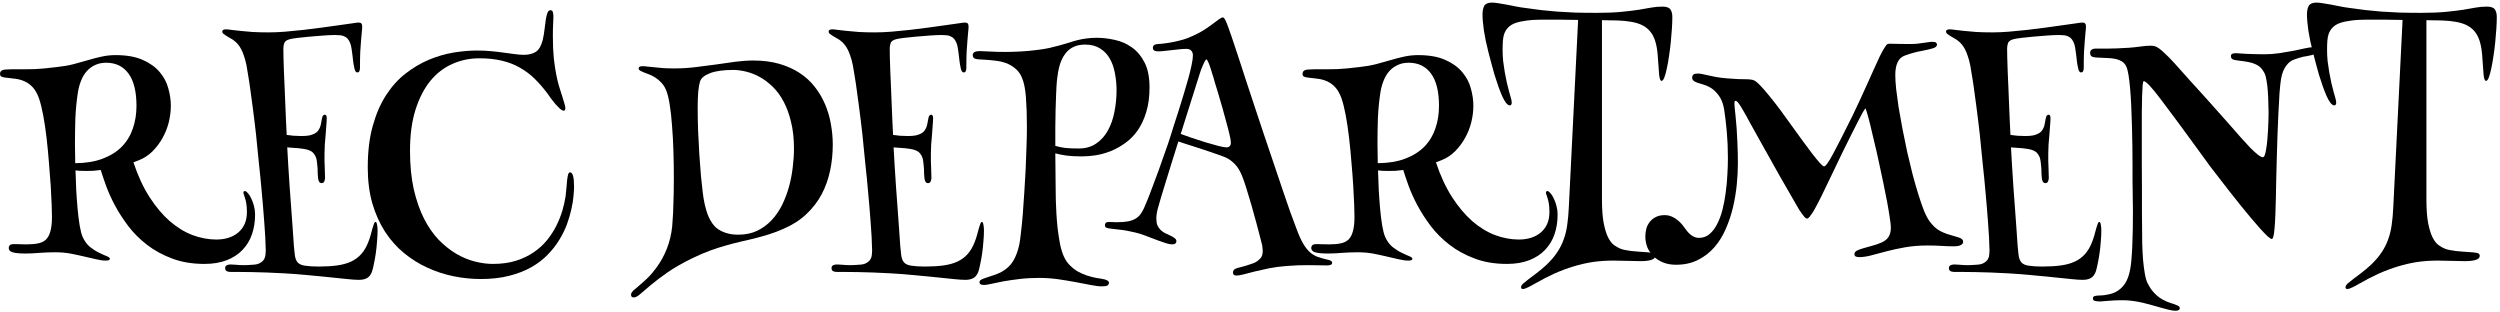 <svg width="722" height="90" viewBox="0 0 722 90" fill="none" xmlns="http://www.w3.org/2000/svg">
<path d="M668.975 0.75C669.535 0.75 670.189 0.817 670.936 0.95C671.683 1.057 672.47 1.19 673.297 1.35C674.15 1.51 675.031 1.684 675.938 1.87C676.845 2.057 677.765 2.204 678.699 2.311C680.219 2.524 681.713 2.724 683.18 2.911C684.648 3.071 686.181 3.218 687.782 3.351C689.409 3.458 691.143 3.551 692.984 3.631C694.825 3.684 696.865 3.711 699.106 3.711C701.934 3.711 704.322 3.618 706.269 3.431C708.216 3.244 709.897 3.044 711.311 2.831C712.725 2.591 713.952 2.377 714.992 2.191C716.059 2.004 717.126 1.91 718.194 1.91C719.367 1.91 720.141 2.177 720.514 2.711C720.888 3.244 721.075 3.991 721.075 4.952C721.075 5.832 721.035 6.912 720.955 8.193C720.875 9.447 720.768 10.754 720.634 12.114C720.501 13.475 720.328 14.835 720.114 16.196C719.928 17.53 719.714 18.73 719.474 19.797C719.261 20.864 719.021 21.731 718.754 22.398C718.487 23.065 718.22 23.385 717.953 23.358C717.633 23.358 717.407 22.812 717.273 21.718C717.166 20.598 717.046 18.97 716.913 16.836C716.833 15.262 716.646 13.875 716.353 12.675C716.059 11.447 715.619 10.407 715.032 9.553C714.445 8.7 713.685 8.006 712.751 7.473C711.818 6.939 710.657 6.552 709.27 6.312C708.123 6.099 706.803 5.965 705.309 5.912C703.841 5.859 702.321 5.832 700.747 5.832V57.451C700.747 60.279 700.907 62.573 701.227 64.334C701.574 66.095 702.001 67.495 702.508 68.536C703.041 69.576 703.615 70.323 704.228 70.776C704.869 71.23 705.482 71.577 706.069 71.817C706.469 71.977 706.949 72.11 707.51 72.217C708.07 72.324 708.657 72.417 709.27 72.497C709.884 72.577 710.484 72.63 711.071 72.657C711.684 72.71 712.231 72.751 712.711 72.777C713.779 72.831 714.619 72.911 715.232 73.017C715.846 73.124 716.153 73.404 716.153 73.858C716.153 74.044 716.099 74.231 715.993 74.418C715.886 74.605 715.686 74.765 715.392 74.898C715.099 75.058 714.672 75.178 714.112 75.258C713.578 75.365 712.872 75.418 711.991 75.418C710.631 75.418 709.297 75.392 707.99 75.338C706.683 75.285 705.362 75.258 704.028 75.258C702.001 75.258 700.04 75.392 698.146 75.658C696.252 75.952 694.385 76.379 692.544 76.939C690.703 77.499 688.849 78.193 686.982 79.02C685.114 79.873 683.207 80.86 681.26 81.981C680.646 82.354 680.019 82.688 679.379 82.981C678.765 83.301 678.272 83.461 677.898 83.461C677.552 83.461 677.378 83.288 677.378 82.941C677.378 82.648 677.578 82.301 677.978 81.901C678.405 81.527 678.952 81.087 679.619 80.58C680.286 80.1 681.046 79.526 681.9 78.859C682.78 78.193 683.687 77.432 684.621 76.579C685.955 75.325 687.022 74.084 687.822 72.857C688.649 71.63 689.289 70.35 689.743 69.016C690.223 67.682 690.556 66.268 690.743 64.774C690.957 63.254 691.103 61.586 691.183 59.772L693.864 5.752C692.611 5.725 691.557 5.712 690.703 5.712C689.876 5.685 689.103 5.672 688.382 5.672C687.662 5.672 686.928 5.672 686.181 5.672C685.461 5.672 684.608 5.672 683.62 5.672C681.78 5.672 680.219 5.765 678.939 5.952C677.658 6.112 676.578 6.352 675.697 6.672C674.844 6.992 674.177 7.406 673.697 7.913C673.217 8.393 672.843 8.966 672.576 9.633C672.336 10.274 672.189 10.994 672.136 11.794C672.083 12.595 672.056 13.475 672.056 14.435C672.056 15.476 672.109 16.556 672.216 17.676C672.35 18.77 672.51 19.851 672.696 20.918C672.883 21.985 673.083 22.998 673.297 23.959C673.51 24.892 673.723 25.733 673.937 26.48C674.124 27.173 674.297 27.787 674.457 28.32C674.617 28.854 674.697 29.308 674.697 29.681C674.697 29.814 674.657 29.974 674.577 30.161C674.524 30.348 674.377 30.441 674.137 30.441C673.79 30.441 673.417 30.188 673.016 29.681C672.643 29.174 672.27 28.507 671.896 27.68C671.523 26.826 671.149 25.866 670.776 24.799C670.402 23.732 670.042 22.638 669.695 21.518C669.375 20.371 669.068 19.25 668.775 18.157C668.481 17.036 668.215 16.022 667.975 15.115C667.388 12.848 666.947 10.754 666.654 8.833C666.387 6.912 666.254 5.365 666.254 4.191C666.254 3.124 666.427 2.284 666.774 1.67C667.148 1.057 667.881 0.75 668.975 0.75Z" fill="black"/>
<path d="M622.634 13.474C623.194 13.688 623.941 14.235 624.875 15.115C625.835 15.969 626.916 17.062 628.116 18.396C629.343 19.73 630.69 21.237 632.158 22.918C633.652 24.599 635.226 26.333 636.88 28.12C638.107 29.454 639.32 30.814 640.521 32.202C641.748 33.562 642.922 34.883 644.042 36.163C645.163 37.444 646.216 38.644 647.203 39.764C648.217 40.885 649.124 41.872 649.924 42.725C650.751 43.553 651.472 44.206 652.085 44.686C652.699 45.166 653.179 45.407 653.526 45.407C653.739 45.407 653.926 45.18 654.086 44.726C654.246 44.273 654.379 43.672 654.486 42.926C654.62 42.179 654.726 41.338 654.806 40.405C654.886 39.471 654.953 38.524 655.006 37.564C655.06 36.603 655.1 35.669 655.126 34.763C655.153 33.855 655.166 33.069 655.166 32.402C655.166 31.495 655.14 30.481 655.086 29.36C655.06 28.24 655.006 27.16 654.926 26.119C654.846 25.052 654.726 24.092 654.566 23.238C654.433 22.358 654.259 21.691 654.046 21.237C653.726 20.597 653.366 20.064 652.966 19.637C652.565 19.21 652.072 18.863 651.485 18.596C650.898 18.303 650.191 18.076 649.364 17.916C648.537 17.756 647.524 17.609 646.323 17.476C645.549 17.396 645.016 17.262 644.722 17.076C644.429 16.889 644.282 16.609 644.282 16.235C644.282 15.862 644.429 15.622 644.722 15.515C645.016 15.409 645.336 15.355 645.683 15.355C645.95 15.355 646.35 15.382 646.883 15.435C647.444 15.462 648.097 15.502 648.844 15.555C649.591 15.582 650.391 15.609 651.245 15.635C652.125 15.662 653.019 15.675 653.926 15.675C655.393 15.675 656.847 15.569 658.288 15.355C659.728 15.142 661.075 14.915 662.329 14.675C663.583 14.408 664.703 14.168 665.69 13.955C666.677 13.741 667.438 13.634 667.971 13.634C668.772 13.634 669.172 13.955 669.172 14.595C669.172 15.022 668.998 15.329 668.652 15.515C668.331 15.702 667.985 15.835 667.611 15.915C667.131 16.022 666.691 16.115 666.291 16.195C665.89 16.249 665.504 16.316 665.13 16.395C664.757 16.476 664.37 16.582 663.97 16.716C663.57 16.822 663.129 16.969 662.649 17.156C662.249 17.289 661.849 17.489 661.449 17.756C661.075 18.023 660.715 18.383 660.368 18.837C660.022 19.263 659.701 19.81 659.408 20.477C659.141 21.117 658.928 21.891 658.768 22.798C658.608 23.758 658.461 25.105 658.328 26.84C658.221 28.547 658.114 30.468 658.008 32.602C657.901 34.709 657.807 36.937 657.727 39.284C657.674 41.605 657.607 43.859 657.527 46.047C657.474 48.208 657.421 50.222 657.367 52.089C657.341 53.93 657.314 55.424 657.287 56.571C657.207 60.812 657.074 63.947 656.887 65.974C656.727 68.002 656.46 69.015 656.087 69.015C655.873 69.015 655.46 68.749 654.846 68.215C654.259 67.655 653.553 66.921 652.726 66.014C651.899 65.081 650.978 64.014 649.964 62.813C648.951 61.586 647.91 60.319 646.843 59.012C645.776 57.678 644.709 56.331 643.642 54.97C642.575 53.583 641.575 52.289 640.641 51.089C639.707 49.861 638.854 48.755 638.08 47.767C637.333 46.754 636.746 45.94 636.319 45.327C631.091 38.124 627.076 32.682 624.275 29C621.5 25.292 619.78 23.438 619.113 23.438C618.979 23.438 618.873 23.838 618.793 24.639C618.739 25.439 618.686 26.519 618.633 27.88C618.606 29.24 618.579 30.828 618.553 32.642C618.553 34.456 618.553 36.39 618.553 38.444C618.553 41.085 618.553 43.819 618.553 46.647C618.579 49.448 618.593 52.102 618.593 54.61C618.593 57.118 618.593 59.345 618.593 61.292C618.619 63.213 618.633 64.614 618.633 65.494C618.633 67.068 618.646 68.682 618.673 70.336C618.726 71.99 618.806 73.55 618.913 75.018C619.046 76.512 619.22 77.859 619.433 79.059C619.646 80.286 619.926 81.233 620.273 81.9C620.753 82.834 621.274 83.621 621.834 84.261C622.394 84.901 622.981 85.448 623.594 85.902C624.235 86.355 624.902 86.729 625.595 87.022C626.289 87.316 626.996 87.569 627.716 87.782C628.33 87.996 628.783 88.183 629.077 88.343C629.37 88.503 629.517 88.73 629.517 89.023C629.517 89.503 629.103 89.743 628.276 89.743C627.796 89.743 627.209 89.663 626.516 89.503C625.822 89.343 625.062 89.143 624.235 88.903C623.434 88.69 622.581 88.45 621.674 88.183C620.767 87.916 619.86 87.676 618.953 87.462C617.939 87.222 616.925 87.036 615.912 86.902C614.898 86.769 613.911 86.702 612.951 86.702C612.31 86.702 611.643 86.716 610.95 86.742C610.283 86.796 609.656 86.835 609.069 86.862C608.482 86.916 607.975 86.956 607.548 86.982C607.122 87.036 606.828 87.062 606.668 87.062C606.161 87.062 605.654 87.022 605.148 86.942C604.667 86.862 604.427 86.595 604.427 86.142C604.427 85.822 604.601 85.608 604.947 85.502C605.294 85.395 605.761 85.342 606.348 85.342C607.122 85.342 607.989 85.235 608.949 85.022C609.936 84.835 610.843 84.475 611.67 83.941C612.79 83.194 613.644 82.194 614.231 80.94C614.818 79.713 615.218 78.139 615.431 76.218C615.538 75.311 615.618 74.364 615.672 73.377C615.752 72.417 615.805 71.35 615.832 70.176C615.885 68.975 615.925 67.615 615.952 66.094C615.978 64.574 615.992 62.813 615.992 60.812C615.992 59.959 615.978 59.052 615.952 58.091C615.925 57.104 615.912 56.077 615.912 55.01C615.912 54.29 615.898 53.289 615.872 52.009C615.872 50.702 615.872 49.221 615.872 47.567C615.872 45.913 615.858 44.139 615.832 42.245C615.805 40.325 615.765 38.404 615.712 36.483C615.658 34.562 615.592 32.682 615.511 30.841C615.431 28.974 615.325 27.266 615.191 25.719C615.058 24.145 614.898 22.785 614.711 21.637C614.524 20.49 614.298 19.65 614.031 19.117C613.737 18.53 613.337 18.076 612.83 17.756C612.324 17.436 611.723 17.196 611.03 17.036C610.336 16.876 609.549 16.782 608.669 16.756C607.815 16.702 606.895 16.662 605.908 16.636C605.268 16.636 604.721 16.556 604.267 16.395C603.84 16.209 603.627 15.835 603.627 15.275C603.627 14.848 603.774 14.541 604.067 14.355C604.361 14.141 604.734 14.035 605.188 14.035H608.629C610.256 14.035 612.31 13.955 614.791 13.795C615.938 13.714 617.072 13.595 618.192 13.434C619.34 13.274 620.327 13.194 621.154 13.194C621.447 13.194 621.727 13.221 621.994 13.274C622.261 13.301 622.474 13.368 622.634 13.474Z" fill="black"/>
<path d="M601.383 6.512C601.783 6.512 602.05 6.605 602.183 6.792C602.343 6.979 602.423 7.259 602.423 7.632C602.423 8.112 602.383 8.659 602.303 9.273C602.25 9.886 602.183 10.66 602.103 11.594C602.023 12.501 601.943 13.608 601.863 14.915C601.81 16.195 601.783 17.756 601.783 19.597C601.783 19.944 601.73 20.25 601.623 20.517C601.516 20.784 601.316 20.917 601.023 20.917C600.596 20.917 600.302 20.477 600.142 19.597C600.009 19.037 599.889 18.329 599.782 17.476C599.702 16.596 599.569 15.528 599.382 14.275C599.249 13.261 599.022 12.474 598.702 11.914C598.408 11.354 598.035 10.94 597.581 10.673C597.154 10.406 596.688 10.246 596.181 10.193C595.674 10.14 595.167 10.113 594.66 10.113C593.62 10.113 592.419 10.166 591.059 10.273C589.725 10.353 588.418 10.46 587.137 10.593C585.857 10.7 584.696 10.82 583.656 10.953C582.642 11.087 581.935 11.207 581.535 11.313C580.682 11.527 580.148 11.887 579.935 12.394C579.748 12.874 579.654 13.448 579.654 14.115C579.654 14.701 579.668 15.555 579.695 16.676C579.721 17.769 579.761 19.037 579.815 20.477C579.868 21.891 579.935 23.425 580.015 25.079C580.095 26.706 580.161 28.347 580.215 30.001C580.295 31.655 580.361 33.255 580.415 34.802C580.495 36.35 580.562 37.737 580.615 38.964C581.202 39.044 581.869 39.124 582.616 39.204C583.389 39.257 584.15 39.284 584.896 39.284C585.777 39.284 586.51 39.231 587.097 39.124C587.711 38.991 588.218 38.817 588.618 38.604C589.045 38.39 589.378 38.137 589.618 37.844C589.858 37.523 590.058 37.177 590.219 36.803C590.379 36.403 590.485 36.016 590.539 35.643C590.619 35.269 590.699 34.842 590.779 34.362C590.859 33.855 590.979 33.522 591.139 33.362C591.299 33.202 591.459 33.122 591.619 33.122C591.992 33.122 592.179 33.455 592.179 34.122C592.179 34.709 592.139 35.429 592.059 36.283C592.006 37.137 591.939 38.03 591.859 38.964C591.779 39.898 591.699 40.845 591.619 41.805C591.566 42.765 591.539 43.646 591.539 44.446C591.539 45.166 591.539 45.887 591.539 46.607C591.566 47.327 591.592 47.994 591.619 48.608C591.646 49.221 591.659 49.768 591.659 50.248C591.686 50.728 591.699 51.089 591.699 51.329C591.699 51.702 591.619 52.062 591.459 52.409C591.326 52.729 591.072 52.889 590.699 52.889C590.085 52.889 589.738 52.342 589.658 51.249C589.632 50.982 589.605 50.608 589.578 50.128C589.578 49.648 589.565 49.141 589.538 48.608C589.512 48.074 589.458 47.541 589.378 47.007C589.325 46.474 589.245 46.02 589.138 45.647C589.005 45.193 588.765 44.753 588.418 44.326C588.071 43.873 587.524 43.526 586.777 43.286C586.457 43.179 586.057 43.086 585.577 43.005C585.123 42.925 584.616 42.859 584.056 42.805C583.523 42.752 582.962 42.712 582.376 42.685C581.815 42.632 581.282 42.592 580.775 42.565C580.855 43.899 580.948 45.553 581.055 47.527C581.188 49.475 581.322 51.542 581.455 53.73C581.615 55.89 581.775 58.078 581.935 60.292C582.095 62.506 582.242 64.534 582.376 66.374C582.509 68.215 582.616 69.776 582.696 71.056C582.802 72.31 582.882 73.084 582.936 73.377C583.042 74.471 583.323 75.271 583.776 75.778C584.23 76.285 584.95 76.605 585.937 76.738C587.004 76.898 588.298 76.978 589.818 76.978C591.846 76.978 593.633 76.872 595.18 76.658C596.728 76.445 598.075 76.071 599.222 75.538C600.369 75.004 601.343 74.284 602.143 73.377C602.943 72.497 603.61 71.376 604.144 70.016C604.437 69.296 604.677 68.588 604.864 67.895C605.077 67.175 605.251 66.534 605.384 65.974C605.544 65.414 605.691 64.96 605.824 64.614C605.958 64.267 606.105 64.094 606.265 64.094C606.478 64.094 606.625 64.347 606.705 64.854C606.811 65.334 606.865 65.907 606.865 66.574C606.865 67.535 606.811 68.602 606.705 69.776C606.625 70.923 606.505 72.056 606.345 73.177C606.185 74.297 605.998 75.338 605.784 76.298C605.598 77.258 605.411 78.005 605.224 78.539C604.877 79.393 604.41 79.98 603.824 80.3C603.237 80.646 602.45 80.82 601.463 80.82C600.609 80.82 599.449 80.74 597.981 80.58C596.514 80.446 594.82 80.273 592.899 80.059C591.005 79.873 588.951 79.673 586.737 79.459C584.55 79.246 582.295 79.073 579.975 78.939C578.187 78.832 576.48 78.752 574.853 78.699C573.252 78.646 571.785 78.606 570.451 78.579C569.117 78.552 567.957 78.539 566.97 78.539C565.983 78.539 565.209 78.539 564.649 78.539C563.902 78.539 563.408 78.432 563.168 78.219C562.955 78.032 562.848 77.779 562.848 77.459C562.848 77.058 562.995 76.778 563.288 76.618C563.582 76.458 563.955 76.378 564.409 76.378C564.702 76.378 565.196 76.405 565.889 76.458C566.61 76.538 567.477 76.578 568.49 76.578C568.837 76.578 569.184 76.565 569.531 76.538C569.904 76.538 570.304 76.511 570.731 76.458C571.692 76.431 572.425 76.258 572.932 75.938C573.465 75.644 573.852 75.284 574.092 74.858C574.332 74.457 574.466 74.031 574.493 73.577C574.546 73.124 574.573 72.723 574.573 72.377C574.519 69.789 574.372 67.028 574.132 64.094C573.919 61.132 573.679 58.251 573.412 55.45C573.172 52.649 572.919 50.075 572.652 47.727C572.412 45.38 572.225 43.512 572.092 42.125C572.012 41.218 571.905 40.138 571.771 38.884C571.638 37.603 571.478 36.243 571.291 34.802C571.131 33.362 570.945 31.895 570.731 30.401C570.544 28.88 570.344 27.413 570.131 25.999C569.944 24.558 569.744 23.225 569.531 21.998C569.344 20.77 569.171 19.73 569.01 18.876C568.797 17.836 568.557 16.942 568.29 16.195C568.05 15.448 567.783 14.795 567.49 14.235C567.196 13.674 566.876 13.194 566.53 12.794C566.209 12.394 565.849 12.047 565.449 11.754C565.156 11.514 564.809 11.287 564.409 11.073C564.009 10.833 563.622 10.607 563.248 10.393C562.901 10.18 562.608 9.98 562.368 9.793C562.128 9.58 562.008 9.353 562.008 9.113C562.008 8.686 562.368 8.472 563.088 8.472C563.462 8.472 563.982 8.526 564.649 8.633C565.316 8.713 566.143 8.806 567.13 8.913C568.143 9.019 569.331 9.126 570.691 9.233C572.078 9.313 573.666 9.353 575.453 9.353C576.84 9.353 578.401 9.286 580.135 9.153C581.869 8.993 583.643 8.819 585.457 8.633C587.297 8.419 589.111 8.192 590.899 7.952C592.686 7.686 594.313 7.459 595.781 7.272C597.248 7.059 598.475 6.885 599.462 6.752C600.476 6.592 601.116 6.512 601.383 6.512Z" fill="black"/>
<path d="M497.94 31.642C497.647 29.881 497.1 28.494 496.3 27.48C495.5 26.44 494.686 25.693 493.859 25.239C493.192 24.866 492.525 24.586 491.858 24.399C491.218 24.212 490.658 24.039 490.178 23.879C489.671 23.692 489.297 23.492 489.057 23.279C488.817 23.065 488.697 22.772 488.697 22.398C488.697 21.625 489.217 21.238 490.258 21.238C490.738 21.238 491.205 21.291 491.658 21.398C492.112 21.505 492.658 21.625 493.299 21.758C493.939 21.891 494.699 22.051 495.58 22.238C496.46 22.398 497.554 22.532 498.861 22.638C500.061 22.745 501.075 22.812 501.902 22.838C502.729 22.838 503.423 22.852 503.983 22.878C504.57 22.878 505.063 22.905 505.463 22.958C505.863 22.985 506.224 23.065 506.544 23.198C507.024 23.412 507.651 23.932 508.424 24.759C509.225 25.586 510.105 26.6 511.065 27.8C512.053 29.001 513.093 30.334 514.187 31.802C515.28 33.269 516.361 34.763 517.428 36.283C518.522 37.777 519.575 39.231 520.589 40.645C521.629 42.059 522.563 43.313 523.39 44.406C524.244 45.5 524.964 46.38 525.551 47.047C526.164 47.714 526.578 48.048 526.791 48.048C527.245 48.048 528.125 46.821 529.432 44.366C530.766 41.886 532.647 38.191 535.075 33.282C535.741 31.922 536.422 30.481 537.115 28.961C537.836 27.413 538.529 25.893 539.196 24.399C539.89 22.878 540.543 21.424 541.157 20.037C541.77 18.65 542.331 17.423 542.837 16.356C543.371 15.289 543.838 14.435 544.238 13.795C544.638 13.128 544.945 12.768 545.158 12.714C545.292 12.661 545.425 12.634 545.559 12.634C545.719 12.634 545.892 12.634 546.079 12.634C546.559 12.634 547.226 12.648 548.079 12.674C548.933 12.701 550.04 12.714 551.401 12.714C552.228 12.714 552.975 12.688 553.642 12.634C554.308 12.554 554.895 12.474 555.402 12.394C555.936 12.314 556.416 12.248 556.843 12.194C557.27 12.114 557.67 12.074 558.043 12.074C558.603 12.074 558.964 12.154 559.124 12.314C559.31 12.474 559.404 12.661 559.404 12.874C559.404 13.355 559.004 13.715 558.203 13.955C557.43 14.195 556.336 14.448 554.922 14.715C553.535 14.955 551.974 15.382 550.24 15.996C549.173 16.369 548.426 17.049 547.999 18.037C547.573 18.997 547.359 20.197 547.359 21.638C547.359 22.678 547.439 24.012 547.599 25.639C547.786 27.24 548.026 29.027 548.32 31.001C548.64 32.949 549.013 35.03 549.44 37.244C549.867 39.431 550.32 41.645 550.8 43.886C551.307 46.1 551.828 48.261 552.361 50.369C552.921 52.476 553.482 54.424 554.042 56.211C554.602 57.998 555.149 59.572 555.682 60.933C556.243 62.267 556.776 63.267 557.283 63.934C557.763 64.574 558.243 65.121 558.723 65.575C559.23 66.028 559.777 66.415 560.364 66.735C560.978 67.055 561.631 67.335 562.325 67.575C563.045 67.815 563.845 68.055 564.726 68.296C565.579 68.509 566.166 68.736 566.486 68.976C566.807 69.216 566.967 69.509 566.967 69.856C566.967 70.23 566.74 70.536 566.286 70.776C565.86 71.016 565.179 71.137 564.246 71.137C563.125 71.137 561.951 71.097 560.724 71.016C559.524 70.936 558.19 70.897 556.723 70.897C554.348 70.897 552.174 71.07 550.2 71.417C548.253 71.763 546.466 72.15 544.838 72.577C543.238 73.004 541.784 73.391 540.477 73.737C539.169 74.084 537.969 74.258 536.875 74.258C536.582 74.258 536.288 74.204 535.995 74.098C535.701 73.991 535.555 73.751 535.555 73.377C535.555 72.977 535.795 72.644 536.275 72.377C536.755 72.137 537.369 71.91 538.116 71.697C538.889 71.457 539.743 71.217 540.677 70.977C541.61 70.736 542.531 70.416 543.438 70.016C544.371 69.589 545.038 69.042 545.438 68.376C545.865 67.682 546.079 66.802 546.079 65.734C546.079 65.121 545.972 64.161 545.759 62.853C545.572 61.546 545.318 60.026 544.998 58.292C544.678 56.558 544.305 54.69 543.878 52.69C543.478 50.689 543.051 48.688 542.597 46.687C542.171 44.687 541.73 42.766 541.277 40.925C540.85 39.058 540.463 37.417 540.116 36.003C539.77 34.589 539.463 33.456 539.196 32.602C538.956 31.748 538.809 31.322 538.756 31.322C538.676 31.322 538.422 31.682 537.996 32.402C537.595 33.122 537.089 34.083 536.475 35.283C535.862 36.483 535.168 37.857 534.394 39.405C533.621 40.952 532.834 42.539 532.033 44.166C531.26 45.794 530.486 47.408 529.712 49.008C528.939 50.609 528.232 52.076 527.592 53.41C526.951 54.717 526.418 55.824 525.991 56.731C525.564 57.611 525.284 58.158 525.151 58.372C524.884 58.879 524.604 59.412 524.31 59.972C524.017 60.532 523.71 61.053 523.39 61.533C523.097 61.986 522.817 62.373 522.55 62.693C522.283 62.987 522.056 63.133 521.87 63.133C521.709 63.133 521.496 63.014 521.229 62.773C520.989 62.507 520.736 62.187 520.469 61.813C520.202 61.44 519.922 61.039 519.629 60.613C519.362 60.186 519.135 59.799 518.948 59.452C518.255 58.252 517.441 56.838 516.507 55.211C515.574 53.557 514.587 51.836 513.546 50.049C512.533 48.235 511.519 46.42 510.505 44.606C509.518 42.792 508.584 41.125 507.704 39.605C506.851 38.057 506.117 36.737 505.503 35.643C504.89 34.523 504.476 33.762 504.263 33.362C503.809 32.562 503.423 31.895 503.102 31.361C502.782 30.801 502.502 30.361 502.262 30.041C502.049 29.721 501.862 29.494 501.702 29.361C501.542 29.201 501.382 29.121 501.222 29.121C501.008 29.121 500.902 29.334 500.902 29.761C500.902 30.188 500.942 30.775 501.022 31.522C501.102 32.242 501.168 32.882 501.222 33.442C501.488 36.03 501.662 38.458 501.742 40.725C501.849 42.966 501.902 45.127 501.902 47.208C501.902 49.075 501.795 51.102 501.582 53.29C501.368 55.451 501.008 57.625 500.501 59.812C499.995 61.973 499.301 64.054 498.421 66.055C497.567 68.055 496.473 69.829 495.139 71.377C493.806 72.924 492.218 74.151 490.378 75.058C488.564 75.992 486.443 76.459 484.015 76.459C482.601 76.459 481.348 76.232 480.254 75.778C479.16 75.325 478.226 74.711 477.453 73.938C476.706 73.191 476.132 72.337 475.732 71.377C475.359 70.39 475.172 69.362 475.172 68.296C475.172 67.549 475.265 66.802 475.452 66.055C475.665 65.308 475.999 64.654 476.452 64.094C476.906 63.507 477.479 63.04 478.173 62.693C478.867 62.32 479.72 62.133 480.734 62.133C481.534 62.133 482.241 62.28 482.855 62.573C483.495 62.84 484.055 63.187 484.535 63.614C485.042 64.014 485.496 64.467 485.896 64.974C486.296 65.481 486.656 65.961 486.976 66.415C488.097 67.935 489.324 68.696 490.658 68.696C491.832 68.696 492.845 68.335 493.699 67.615C494.553 66.895 495.286 65.935 495.9 64.734C496.54 63.507 497.06 62.106 497.46 60.532C497.86 58.959 498.167 57.318 498.381 55.611C498.621 53.903 498.781 52.196 498.861 50.489C498.968 48.755 499.021 47.141 499.021 45.647C499.021 43.006 498.914 40.485 498.701 38.084C498.487 35.683 498.234 33.536 497.94 31.642Z" fill="black"/>
<path d="M430.872 0.75C431.432 0.75 432.086 0.817 432.833 0.95C433.58 1.057 434.367 1.19 435.194 1.35C436.047 1.51 436.928 1.684 437.835 1.87C438.742 2.057 439.662 2.204 440.596 2.311C442.116 2.524 443.61 2.724 445.077 2.911C446.544 3.071 448.078 3.218 449.679 3.351C451.306 3.458 453.04 3.551 454.881 3.631C456.722 3.684 458.762 3.711 461.003 3.711C463.831 3.711 466.219 3.618 468.166 3.431C470.113 3.244 471.794 3.044 473.208 2.831C474.622 2.591 475.849 2.377 476.889 2.191C477.956 2.004 479.023 1.91 480.091 1.91C481.264 1.91 482.038 2.177 482.411 2.711C482.785 3.244 482.972 3.991 482.972 4.952C482.972 5.832 482.932 6.912 482.852 8.193C482.772 9.447 482.665 10.754 482.531 12.114C482.398 13.475 482.225 14.835 482.011 16.196C481.824 17.53 481.611 18.73 481.371 19.797C481.158 20.864 480.917 21.731 480.651 22.398C480.384 23.065 480.117 23.385 479.85 23.358C479.53 23.358 479.304 22.812 479.17 21.718C479.063 20.598 478.943 18.97 478.81 16.836C478.73 15.262 478.543 13.875 478.25 12.675C477.956 11.447 477.516 10.407 476.929 9.553C476.342 8.7 475.582 8.006 474.648 7.473C473.715 6.939 472.554 6.552 471.167 6.312C470.02 6.099 468.7 5.965 467.206 5.912C465.738 5.859 464.218 5.832 462.644 5.832V57.451C462.644 60.279 462.804 62.573 463.124 64.334C463.471 66.095 463.898 67.495 464.405 68.536C464.938 69.576 465.512 70.323 466.125 70.776C466.765 71.23 467.379 71.577 467.966 71.817C468.366 71.977 468.846 72.11 469.406 72.217C469.967 72.324 470.554 72.417 471.167 72.497C471.781 72.577 472.381 72.63 472.968 72.657C473.581 72.71 474.128 72.751 474.608 72.777C475.675 72.831 476.516 72.911 477.129 73.017C477.743 73.124 478.05 73.404 478.05 73.858C478.05 74.044 477.996 74.231 477.89 74.418C477.783 74.605 477.583 74.765 477.289 74.898C476.996 75.058 476.569 75.178 476.009 75.258C475.475 75.365 474.769 75.418 473.888 75.418C472.528 75.418 471.194 75.392 469.887 75.338C468.579 75.285 467.259 75.258 465.925 75.258C463.898 75.258 461.937 75.392 460.043 75.658C458.149 75.952 456.282 76.379 454.441 76.939C452.6 77.499 450.746 78.193 448.879 79.02C447.011 79.873 445.104 80.86 443.157 81.981C442.543 82.354 441.916 82.688 441.276 82.981C440.662 83.301 440.169 83.461 439.795 83.461C439.448 83.461 439.275 83.288 439.275 82.941C439.275 82.648 439.475 82.301 439.875 81.901C440.302 81.527 440.849 81.087 441.516 80.58C442.183 80.1 442.943 79.526 443.797 78.859C444.677 78.193 445.584 77.432 446.518 76.579C447.852 75.325 448.919 74.084 449.719 72.857C450.546 71.63 451.186 70.35 451.64 69.016C452.12 67.682 452.453 66.268 452.64 64.774C452.854 63.254 453 61.586 453.08 59.772L455.761 5.752C454.508 5.725 453.454 5.712 452.6 5.712C451.773 5.685 451 5.672 450.279 5.672C449.559 5.672 448.825 5.672 448.078 5.672C447.358 5.672 446.504 5.672 445.517 5.672C443.677 5.672 442.116 5.765 440.836 5.952C439.555 6.112 438.475 6.352 437.594 6.672C436.741 6.992 436.074 7.406 435.594 7.913C435.114 8.393 434.74 8.966 434.473 9.633C434.233 10.274 434.086 10.994 434.033 11.794C433.98 12.595 433.953 13.475 433.953 14.435C433.953 15.476 434.006 16.556 434.113 17.676C434.247 18.77 434.407 19.851 434.593 20.918C434.78 21.985 434.98 22.998 435.194 23.959C435.407 24.892 435.62 25.733 435.834 26.48C436.021 27.173 436.194 27.787 436.354 28.32C436.514 28.854 436.594 29.308 436.594 29.681C436.594 29.814 436.554 29.974 436.474 30.161C436.421 30.348 436.274 30.441 436.034 30.441C435.687 30.441 435.314 30.188 434.913 29.681C434.54 29.174 434.166 28.507 433.793 27.68C433.42 26.826 433.046 25.866 432.673 24.799C432.299 23.732 431.939 22.638 431.592 21.518C431.272 20.371 430.965 19.25 430.672 18.157C430.378 17.036 430.112 16.022 429.872 15.115C429.285 12.848 428.844 10.754 428.551 8.833C428.284 6.912 428.151 5.365 428.151 4.191C428.151 3.124 428.324 2.284 428.671 1.67C429.045 1.057 429.778 0.75 430.872 0.75Z" fill="black"/>
<path d="M409.541 15.916C412.742 15.916 415.369 16.383 417.424 17.317C419.478 18.224 421.105 19.397 422.305 20.838C423.506 22.252 424.333 23.826 424.786 25.56C425.267 27.267 425.507 28.921 425.507 30.521C425.507 32.096 425.307 33.696 424.906 35.323C424.506 36.924 423.906 38.431 423.106 39.845C422.332 41.259 421.372 42.539 420.225 43.687C419.104 44.807 417.81 45.661 416.343 46.248L414.703 46.888C416.01 50.809 417.57 54.17 419.384 56.971C421.198 59.773 423.146 62.08 425.227 63.894C427.334 65.708 429.521 67.042 431.789 67.896C434.083 68.749 436.364 69.176 438.632 69.176C439.939 69.176 441.126 69.003 442.193 68.656C443.287 68.309 444.22 67.802 444.994 67.135C445.794 66.442 446.408 65.615 446.835 64.654C447.262 63.667 447.475 62.534 447.475 61.253C447.475 60.293 447.422 59.492 447.315 58.852C447.208 58.212 447.088 57.692 446.955 57.292C446.848 56.865 446.741 56.531 446.635 56.291C446.528 56.051 446.475 55.838 446.475 55.651C446.475 55.518 446.501 55.411 446.555 55.331C446.608 55.224 446.715 55.171 446.875 55.171C447.115 55.171 447.408 55.371 447.755 55.771C448.102 56.145 448.422 56.651 448.715 57.292C449.036 57.932 449.302 58.666 449.516 59.492C449.729 60.293 449.836 61.12 449.836 61.973C449.836 64.001 449.542 65.882 448.956 67.616C448.369 69.35 447.462 70.857 446.234 72.137C445.034 73.418 443.513 74.418 441.673 75.138C439.832 75.859 437.671 76.219 435.19 76.219C431.722 76.219 428.614 75.699 425.867 74.658C423.146 73.644 420.731 72.324 418.624 70.697C416.517 69.069 414.703 67.255 413.182 65.255C411.661 63.227 410.368 61.213 409.301 59.212C408.233 57.185 407.38 55.278 406.74 53.49C406.099 51.703 405.606 50.236 405.259 49.089C404.485 49.195 403.752 49.275 403.058 49.329C402.365 49.355 401.711 49.369 401.097 49.369C400.35 49.369 399.71 49.355 399.177 49.329C398.67 49.302 398.27 49.262 397.976 49.209C398.03 50.943 398.096 52.783 398.176 54.731C398.283 56.651 398.416 58.505 398.576 60.293C398.737 62.08 398.937 63.694 399.177 65.135C399.417 66.549 399.697 67.629 400.017 68.376C400.577 69.63 401.297 70.617 402.178 71.337C403.058 72.031 403.925 72.577 404.779 72.978C405.632 73.404 406.366 73.738 406.98 73.978C407.593 74.218 407.9 74.472 407.9 74.738C407.9 75.085 407.513 75.258 406.74 75.258C405.886 75.258 404.925 75.125 403.858 74.858C402.791 74.618 401.631 74.351 400.377 74.058C399.15 73.765 397.843 73.484 396.456 73.218C395.068 72.978 393.628 72.858 392.134 72.858C390.693 72.858 389.213 72.911 387.692 73.018C386.172 73.151 384.785 73.218 383.531 73.218C381.797 73.218 380.556 73.098 379.809 72.858C379.062 72.618 378.689 72.217 378.689 71.657C378.689 71.31 378.796 71.03 379.009 70.817C379.222 70.603 379.636 70.497 380.25 70.497C380.943 70.497 381.557 70.51 382.09 70.537C382.65 70.563 383.211 70.577 383.771 70.577C385.078 70.577 386.198 70.483 387.132 70.297C388.092 70.11 388.866 69.736 389.453 69.176C390.04 68.589 390.467 67.776 390.733 66.735C391.027 65.695 391.174 64.321 391.174 62.614C391.174 61.92 391.147 60.773 391.094 59.172C391.04 57.572 390.947 55.718 390.814 53.61C390.68 51.503 390.507 49.249 390.293 46.848C390.107 44.447 389.88 42.099 389.613 39.805C389.346 37.484 389.026 35.323 388.653 33.323C388.279 31.322 387.866 29.668 387.412 28.361C386.932 27.054 386.358 26.026 385.692 25.28C385.025 24.533 384.264 23.959 383.411 23.559C382.584 23.159 381.677 22.892 380.69 22.759C379.729 22.625 378.716 22.505 377.649 22.398C377.195 22.345 376.835 22.252 376.568 22.118C376.301 21.958 376.168 21.692 376.168 21.318C376.168 20.998 376.275 20.731 376.488 20.518C376.702 20.278 377.142 20.131 377.809 20.078C378.556 20.024 379.222 19.998 379.809 19.998C380.396 19.998 380.983 19.998 381.57 19.998C382.37 19.998 383.144 19.998 383.891 19.998C384.638 19.998 385.425 19.984 386.252 19.957C387.105 19.904 388.039 19.837 389.053 19.758C390.093 19.651 391.294 19.517 392.654 19.357C394.415 19.171 396.015 18.89 397.456 18.517C398.923 18.117 400.31 17.73 401.618 17.357C402.951 16.956 404.245 16.623 405.499 16.356C406.78 16.063 408.127 15.916 409.541 15.916ZM397.896 47.128C400.991 47.101 403.645 46.661 405.859 45.807C408.1 44.954 409.941 43.793 411.381 42.326C412.822 40.832 413.876 39.085 414.542 37.084C415.236 35.083 415.583 32.922 415.583 30.602C415.583 26.467 414.823 23.359 413.302 21.278C411.781 19.171 409.621 18.117 406.82 18.117C405.646 18.117 404.605 18.33 403.698 18.757C402.791 19.157 401.991 19.731 401.297 20.478C400.631 21.198 400.084 22.078 399.657 23.119C399.23 24.133 398.91 25.253 398.697 26.48C398.296 29.041 398.043 31.589 397.936 34.123C397.856 36.63 397.816 39.058 397.816 41.406L397.896 47.128Z" fill="black"/>
<path d="M353.196 5.031C353.383 5.031 353.596 5.258 353.836 5.712C354.076 6.165 354.303 6.699 354.516 7.312C354.757 7.899 354.97 8.499 355.157 9.113C355.37 9.7 355.53 10.14 355.637 10.433C356.224 12.167 356.877 14.128 357.598 16.316C358.318 18.503 359.078 20.837 359.878 23.318C360.705 25.799 361.559 28.387 362.439 31.081C363.346 33.749 364.24 36.43 365.12 39.124C366.027 41.792 366.921 44.433 367.801 47.047C368.682 49.661 369.522 52.156 370.322 54.53C371.123 56.877 371.87 59.052 372.563 61.052C373.284 63.026 373.924 64.747 374.484 66.214C375.124 67.948 375.751 69.336 376.365 70.376C376.978 71.416 377.632 72.243 378.325 72.857C379.019 73.471 379.779 73.924 380.606 74.217C381.46 74.511 382.434 74.778 383.527 75.018C384.328 75.178 384.728 75.471 384.728 75.898C384.728 76.192 384.581 76.392 384.288 76.498C383.994 76.605 383.661 76.658 383.287 76.658C382.7 76.658 381.953 76.645 381.046 76.618C380.139 76.592 379.099 76.578 377.925 76.578C376.992 76.578 375.978 76.592 374.884 76.618C373.817 76.672 372.71 76.738 371.563 76.818C369.776 76.952 368.122 77.165 366.601 77.459C365.08 77.779 363.707 78.085 362.479 78.379C361.252 78.699 360.172 78.979 359.238 79.219C358.331 79.459 357.598 79.579 357.037 79.579C356.744 79.579 356.504 79.499 356.317 79.339C356.157 79.206 356.077 79.019 356.077 78.779C356.077 78.432 356.17 78.152 356.357 77.939C356.544 77.725 356.904 77.539 357.438 77.379C357.651 77.325 357.958 77.245 358.358 77.138C358.758 77.032 359.198 76.912 359.678 76.778C360.159 76.645 360.652 76.485 361.159 76.298C361.692 76.138 362.173 75.951 362.599 75.738C363.133 75.445 363.613 75.058 364.04 74.578C364.467 74.097 364.68 73.364 364.68 72.377C364.68 72.163 364.654 71.87 364.6 71.496C364.574 71.123 364.52 70.789 364.44 70.496C363.96 68.629 363.466 66.735 362.96 64.814C362.453 62.893 361.946 61.066 361.439 59.332C360.932 57.598 360.452 55.997 359.999 54.53C359.545 53.063 359.132 51.862 358.758 50.929C358.144 49.381 357.438 48.208 356.637 47.407C355.837 46.58 354.957 45.94 353.996 45.486C353.729 45.38 353.289 45.206 352.676 44.966C352.062 44.726 351.329 44.473 350.475 44.206C349.648 43.913 348.754 43.606 347.794 43.286C346.834 42.966 345.886 42.659 344.953 42.365C344.019 42.045 343.139 41.765 342.312 41.525C341.511 41.258 340.845 41.032 340.311 40.845C339.671 42.899 339.031 44.94 338.39 46.967C337.777 48.968 337.203 50.822 336.67 52.529C336.163 54.21 335.709 55.69 335.309 56.971C334.936 58.251 334.669 59.185 334.509 59.772C334.295 60.465 334.149 61.092 334.069 61.653C333.989 62.213 333.949 62.706 333.949 63.133C333.949 63.907 334.055 64.56 334.269 65.094C334.509 65.601 334.816 66.041 335.189 66.415C335.563 66.761 335.989 67.068 336.47 67.335C336.976 67.575 337.497 67.815 338.03 68.055C338.484 68.269 338.884 68.509 339.231 68.775C339.577 69.015 339.751 69.322 339.751 69.696C339.751 69.936 339.644 70.149 339.431 70.336C339.244 70.496 338.937 70.576 338.51 70.576C338.057 70.576 337.483 70.469 336.79 70.256C336.096 70.043 335.322 69.776 334.469 69.456C333.642 69.135 332.762 68.802 331.828 68.455C330.894 68.082 329.96 67.748 329.027 67.455C328.28 67.241 327.506 67.055 326.706 66.895C325.906 66.708 325.132 66.561 324.385 66.454C323.638 66.348 322.958 66.268 322.344 66.214C321.757 66.134 321.304 66.081 320.984 66.054C320.317 66.001 319.837 65.908 319.543 65.774C319.25 65.641 319.103 65.387 319.103 65.014C319.103 64.747 319.183 64.534 319.343 64.374C319.53 64.187 319.837 64.094 320.263 64.094C320.424 64.094 320.704 64.107 321.104 64.134C321.531 64.16 322.011 64.174 322.544 64.174C323.825 64.174 324.892 64.094 325.746 63.934C326.599 63.773 327.319 63.52 327.906 63.173C328.493 62.826 328.973 62.4 329.347 61.893C329.747 61.359 330.107 60.732 330.427 60.012C330.747 59.318 331.134 58.398 331.588 57.251C332.041 56.077 332.521 54.81 333.028 53.45C333.562 52.062 334.095 50.635 334.629 49.168C335.162 47.674 335.656 46.273 336.109 44.966C336.59 43.633 337.003 42.459 337.35 41.445C337.697 40.405 337.95 39.631 338.11 39.124C338.324 38.431 338.617 37.483 338.991 36.283C339.391 35.056 339.831 33.695 340.311 32.202C340.791 30.708 341.271 29.16 341.752 27.56C342.258 25.933 342.712 24.385 343.112 22.918C343.539 21.424 343.872 20.077 344.112 18.877C344.379 17.649 344.513 16.689 344.513 15.995C344.513 15.462 344.366 15.022 344.072 14.675C343.779 14.301 343.299 14.115 342.632 14.115C342.045 14.115 341.378 14.155 340.631 14.235C339.911 14.315 339.177 14.395 338.43 14.475C337.683 14.555 336.95 14.635 336.229 14.715C335.536 14.795 334.936 14.835 334.429 14.835C333.442 14.835 332.948 14.488 332.948 13.795C332.948 13.154 333.415 12.794 334.349 12.714C334.989 12.688 335.709 12.621 336.51 12.514C337.337 12.407 338.204 12.261 339.111 12.074C340.018 11.887 340.925 11.66 341.832 11.394C342.765 11.1 343.659 10.753 344.513 10.353C345.873 9.74 347.034 9.113 347.994 8.473C348.954 7.832 349.768 7.259 350.435 6.752C351.128 6.245 351.689 5.832 352.116 5.511C352.569 5.191 352.929 5.031 353.196 5.031ZM340.991 38.684C341.818 38.977 342.872 39.351 344.152 39.804C345.46 40.231 346.78 40.658 348.114 41.085C349.448 41.485 350.675 41.832 351.795 42.125C352.942 42.419 353.769 42.565 354.276 42.565C354.596 42.565 354.877 42.459 355.117 42.245C355.357 42.005 355.477 41.645 355.477 41.165C355.477 40.765 355.357 40.044 355.117 39.004C354.877 37.937 354.57 36.737 354.196 35.403C353.849 34.042 353.463 32.628 353.036 31.161C352.609 29.667 352.209 28.293 351.835 27.04C351.462 25.786 351.142 24.745 350.875 23.918C350.635 23.065 350.502 22.585 350.475 22.478C350.368 22.158 350.221 21.704 350.035 21.117C349.875 20.504 349.688 19.904 349.475 19.317C349.288 18.73 349.088 18.223 348.874 17.796C348.688 17.369 348.541 17.156 348.434 17.156C348.327 17.156 348.181 17.303 347.994 17.596C347.834 17.889 347.66 18.25 347.474 18.676C347.287 19.077 347.1 19.517 346.914 19.997C346.727 20.477 346.58 20.917 346.473 21.317L340.991 38.684Z" fill="black"/>
<path d="M316.739 10.914C318.393 10.914 320.114 11.114 321.901 11.514C323.715 11.888 325.369 12.608 326.863 13.675C328.357 14.716 329.584 16.169 330.545 18.037C331.505 19.904 331.985 22.305 331.985 25.239C331.985 27.96 331.665 30.348 331.025 32.402C330.411 34.43 329.584 36.19 328.544 37.684C327.503 39.151 326.303 40.365 324.942 41.326C323.609 42.286 322.221 43.06 320.781 43.646C319.34 44.207 317.9 44.607 316.459 44.847C315.019 45.06 313.685 45.167 312.458 45.167C310.697 45.167 309.19 45.087 307.936 44.927C306.682 44.74 305.628 44.527 304.775 44.287C304.801 45.647 304.815 47.061 304.815 48.528C304.841 49.969 304.855 51.343 304.855 52.65C304.882 53.93 304.895 55.077 304.895 56.091C304.922 57.078 304.935 57.785 304.935 58.212C304.962 59.146 305.015 60.319 305.095 61.733C305.175 63.12 305.295 64.561 305.455 66.055C305.642 67.549 305.869 69.016 306.135 70.457C306.429 71.87 306.789 73.058 307.216 74.018C307.669 75.032 308.256 75.899 308.976 76.619C309.697 77.339 310.47 77.939 311.297 78.42C312.151 78.9 313.031 79.287 313.938 79.58C314.845 79.874 315.726 80.1 316.579 80.26C317.006 80.34 317.433 80.407 317.86 80.46C318.313 80.54 318.713 80.62 319.06 80.701C319.407 80.807 319.687 80.927 319.901 81.061C320.141 81.221 320.261 81.421 320.261 81.661C320.261 81.981 320.127 82.234 319.861 82.421C319.594 82.608 319.047 82.701 318.22 82.701C317.366 82.701 316.286 82.568 314.979 82.301C313.672 82.061 312.204 81.781 310.577 81.461C308.976 81.167 307.269 80.887 305.455 80.62C303.641 80.38 301.827 80.26 300.013 80.26C298.039 80.26 296.172 80.367 294.411 80.58C292.677 80.794 291.116 81.021 289.729 81.261C288.369 81.527 287.208 81.767 286.248 81.981C285.287 82.194 284.607 82.301 284.207 82.301C284.1 82.301 283.967 82.288 283.807 82.261C283.674 82.261 283.527 82.234 283.367 82.181C283.233 82.128 283.113 82.048 283.007 81.941C282.927 81.834 282.887 81.674 282.887 81.461C282.887 81.167 283.06 80.927 283.407 80.74C283.78 80.554 284.26 80.367 284.847 80.18C285.461 79.993 286.141 79.767 286.888 79.5C287.662 79.26 288.435 78.94 289.209 78.54C290.729 77.713 291.877 76.632 292.65 75.298C293.424 73.965 293.997 72.417 294.371 70.657C294.531 69.856 294.691 68.696 294.851 67.175C295.038 65.655 295.211 63.921 295.371 61.973C295.531 59.999 295.678 57.892 295.811 55.651C295.971 53.383 296.105 51.129 296.212 48.888C296.318 46.621 296.398 44.447 296.452 42.366C296.532 40.258 296.572 38.378 296.572 36.724C296.572 33.469 296.478 30.602 296.292 28.121C296.105 25.64 295.705 23.706 295.091 22.318C294.611 21.225 293.957 20.358 293.13 19.717C292.33 19.05 291.436 18.544 290.449 18.197C289.489 17.85 288.475 17.623 287.408 17.517C286.341 17.383 285.301 17.29 284.287 17.236C282.953 17.21 282.06 17.116 281.606 16.956C281.153 16.77 280.926 16.423 280.926 15.916C280.926 15.142 281.606 14.755 282.967 14.755C283.553 14.755 284.487 14.796 285.768 14.876C287.048 14.956 288.582 14.996 290.369 14.996C291.677 14.996 293.104 14.956 294.651 14.876C296.198 14.796 297.799 14.649 299.453 14.435C300.84 14.275 302.067 14.075 303.134 13.835C304.228 13.568 305.228 13.315 306.135 13.075C307.069 12.808 307.936 12.555 308.736 12.315C309.537 12.048 310.35 11.808 311.177 11.594C312.004 11.381 312.858 11.221 313.738 11.114C314.645 10.981 315.646 10.914 316.739 10.914ZM305.255 23.119C305.148 24.239 305.068 25.533 305.015 27C304.962 28.441 304.908 29.988 304.855 31.642C304.828 33.296 304.801 35.017 304.775 36.804C304.775 38.591 304.775 40.365 304.775 42.126C305.628 42.393 306.589 42.593 307.656 42.726C308.723 42.833 310.003 42.886 311.497 42.886C313.498 42.886 315.192 42.406 316.579 41.446C317.993 40.485 319.127 39.218 319.981 37.644C320.861 36.044 321.488 34.243 321.861 32.242C322.261 30.215 322.461 28.161 322.461 26.08C322.461 24.372 322.301 22.718 321.981 21.118C321.688 19.517 321.194 18.117 320.501 16.916C319.807 15.689 318.873 14.716 317.7 13.995C316.526 13.248 315.085 12.875 313.378 12.875C312.044 12.875 310.897 13.115 309.937 13.595C308.976 14.075 308.176 14.769 307.536 15.676C306.896 16.556 306.389 17.637 306.015 18.917C305.668 20.171 305.415 21.571 305.255 23.119Z" fill="black"/>
<path d="M278.682 6.512C279.082 6.512 279.348 6.605 279.482 6.792C279.642 6.979 279.722 7.259 279.722 7.632C279.722 8.112 279.682 8.659 279.602 9.273C279.549 9.886 279.482 10.66 279.402 11.594C279.322 12.501 279.242 13.608 279.162 14.915C279.108 16.195 279.082 17.756 279.082 19.597C279.082 19.944 279.028 20.25 278.922 20.517C278.815 20.784 278.615 20.917 278.321 20.917C277.895 20.917 277.601 20.477 277.441 19.597C277.308 19.037 277.188 18.329 277.081 17.476C277.001 16.596 276.867 15.528 276.681 14.275C276.547 13.261 276.321 12.474 276.001 11.914C275.707 11.354 275.334 10.94 274.88 10.673C274.453 10.406 273.986 10.246 273.48 10.193C272.973 10.14 272.466 10.113 271.959 10.113C270.919 10.113 269.718 10.166 268.358 10.273C267.024 10.353 265.717 10.46 264.436 10.593C263.156 10.7 261.995 10.82 260.955 10.953C259.941 11.087 259.234 11.207 258.834 11.313C257.98 11.527 257.447 11.887 257.233 12.394C257.047 12.874 256.953 13.448 256.953 14.115C256.953 14.701 256.967 15.555 256.993 16.676C257.02 17.769 257.06 19.037 257.113 20.477C257.167 21.891 257.233 23.425 257.313 25.079C257.393 26.706 257.46 28.347 257.514 30.001C257.594 31.655 257.66 33.255 257.714 34.802C257.794 36.35 257.86 37.737 257.914 38.964C258.501 39.044 259.167 39.124 259.914 39.204C260.688 39.257 261.448 39.284 262.195 39.284C263.076 39.284 263.809 39.231 264.396 39.124C265.01 38.991 265.517 38.817 265.917 38.604C266.344 38.39 266.677 38.137 266.917 37.844C267.157 37.523 267.357 37.177 267.517 36.803C267.677 36.403 267.784 36.016 267.837 35.643C267.917 35.269 267.997 34.842 268.078 34.362C268.158 33.855 268.278 33.522 268.438 33.362C268.598 33.202 268.758 33.122 268.918 33.122C269.291 33.122 269.478 33.455 269.478 34.122C269.478 34.709 269.438 35.429 269.358 36.283C269.305 37.137 269.238 38.03 269.158 38.964C269.078 39.898 268.998 40.845 268.918 41.805C268.864 42.765 268.838 43.646 268.838 44.446C268.838 45.166 268.838 45.887 268.838 46.607C268.864 47.327 268.891 47.994 268.918 48.608C268.945 49.221 268.958 49.768 268.958 50.248C268.985 50.728 268.998 51.089 268.998 51.329C268.998 51.702 268.918 52.062 268.758 52.409C268.624 52.729 268.371 52.889 267.997 52.889C267.384 52.889 267.037 52.342 266.957 51.249C266.93 50.982 266.904 50.608 266.877 50.128C266.877 49.648 266.864 49.141 266.837 48.608C266.81 48.074 266.757 47.541 266.677 47.007C266.624 46.474 266.544 46.02 266.437 45.647C266.304 45.193 266.063 44.753 265.717 44.326C265.37 43.873 264.823 43.526 264.076 43.286C263.756 43.179 263.356 43.086 262.876 43.005C262.422 42.925 261.915 42.859 261.355 42.805C260.821 42.752 260.261 42.712 259.674 42.685C259.114 42.632 258.581 42.592 258.074 42.565C258.154 43.899 258.247 45.553 258.354 47.527C258.487 49.475 258.621 51.542 258.754 53.73C258.914 55.89 259.074 58.078 259.234 60.292C259.394 62.506 259.541 64.534 259.674 66.374C259.808 68.215 259.914 69.776 259.994 71.056C260.101 72.31 260.181 73.084 260.235 73.377C260.341 74.471 260.621 75.271 261.075 75.778C261.528 76.285 262.249 76.605 263.236 76.738C264.303 76.898 265.597 76.978 267.117 76.978C269.145 76.978 270.932 76.872 272.479 76.658C274.026 76.445 275.374 76.071 276.521 75.538C277.668 75.004 278.642 74.284 279.442 73.377C280.242 72.497 280.909 71.376 281.443 70.016C281.736 69.296 281.976 68.588 282.163 67.895C282.376 67.175 282.55 66.534 282.683 65.974C282.843 65.414 282.99 64.96 283.123 64.614C283.257 64.267 283.403 64.094 283.563 64.094C283.777 64.094 283.924 64.347 284.004 64.854C284.11 65.334 284.164 65.907 284.164 66.574C284.164 67.535 284.11 68.602 284.004 69.776C283.924 70.923 283.803 72.056 283.643 73.177C283.483 74.297 283.297 75.338 283.083 76.298C282.896 77.258 282.71 78.005 282.523 78.539C282.176 79.393 281.709 79.98 281.122 80.3C280.536 80.646 279.749 80.82 278.762 80.82C277.908 80.82 276.747 80.74 275.28 80.58C273.813 80.446 272.119 80.273 270.198 80.059C268.304 79.873 266.25 79.673 264.036 79.459C261.848 79.246 259.594 79.073 257.273 78.939C255.486 78.832 253.779 78.752 252.151 78.699C250.551 78.646 249.084 78.606 247.75 78.579C246.416 78.552 245.256 78.539 244.269 78.539C243.281 78.539 242.508 78.539 241.948 78.539C241.201 78.539 240.707 78.432 240.467 78.219C240.254 78.032 240.147 77.779 240.147 77.459C240.147 77.058 240.294 76.778 240.587 76.618C240.881 76.458 241.254 76.378 241.708 76.378C242.001 76.378 242.495 76.405 243.188 76.458C243.908 76.538 244.775 76.578 245.789 76.578C246.136 76.578 246.483 76.565 246.829 76.538C247.203 76.538 247.603 76.511 248.03 76.458C248.99 76.431 249.724 76.258 250.231 75.938C250.764 75.644 251.151 75.284 251.391 74.858C251.631 74.457 251.765 74.031 251.791 73.577C251.845 73.124 251.871 72.723 251.871 72.377C251.818 69.789 251.671 67.028 251.431 64.094C251.218 61.132 250.978 58.251 250.711 55.45C250.471 52.649 250.217 50.075 249.951 47.727C249.711 45.38 249.524 43.512 249.39 42.125C249.31 41.218 249.204 40.138 249.07 38.884C248.937 37.603 248.777 36.243 248.59 34.802C248.43 33.362 248.243 31.895 248.03 30.401C247.843 28.88 247.643 27.413 247.43 25.999C247.243 24.558 247.043 23.225 246.829 21.998C246.643 20.77 246.469 19.73 246.309 18.876C246.096 17.836 245.856 16.942 245.589 16.195C245.349 15.448 245.082 14.795 244.789 14.235C244.495 13.674 244.175 13.194 243.828 12.794C243.508 12.394 243.148 12.047 242.748 11.754C242.454 11.514 242.108 11.287 241.708 11.073C241.307 10.833 240.921 10.607 240.547 10.393C240.2 10.18 239.907 9.98 239.667 9.793C239.427 9.58 239.307 9.353 239.307 9.113C239.307 8.686 239.667 8.472 240.387 8.472C240.761 8.472 241.281 8.526 241.948 8.633C242.615 8.713 243.442 8.806 244.429 8.913C245.442 9.019 246.629 9.126 247.99 9.233C249.377 9.313 250.964 9.353 252.752 9.353C254.139 9.353 255.7 9.286 257.434 9.153C259.167 8.993 260.941 8.819 262.755 8.633C264.596 8.419 266.41 8.192 268.198 7.952C269.985 7.686 271.612 7.459 273.079 7.272C274.547 7.059 275.774 6.885 276.761 6.752C277.775 6.592 278.415 6.512 278.682 6.512Z" fill="black"/>
<path d="M217.575 17.477C220.349 17.477 222.844 17.797 225.058 18.437C227.272 19.077 229.233 19.957 230.94 21.078C232.647 22.198 234.101 23.532 235.302 25.079C236.502 26.6 237.489 28.267 238.263 30.081C239.037 31.869 239.597 33.763 239.944 35.764C240.317 37.764 240.504 39.778 240.504 41.806C240.504 44.34 240.25 46.821 239.743 49.249C239.237 51.676 238.423 53.957 237.303 56.091C236.182 58.199 234.715 60.106 232.901 61.813C231.114 63.521 228.926 64.934 226.338 66.055C224.898 66.695 223.497 67.229 222.137 67.656C220.776 68.082 219.416 68.469 218.055 68.816C216.721 69.136 215.361 69.456 213.974 69.776C212.587 70.097 211.146 70.47 209.652 70.897C208.185 71.297 206.651 71.79 205.05 72.377C203.45 72.964 201.742 73.698 199.928 74.578C197.047 75.992 194.646 77.366 192.726 78.7C190.805 80.06 189.204 81.274 187.924 82.341C186.67 83.408 185.67 84.262 184.923 84.902C184.176 85.569 183.549 85.902 183.042 85.902C182.508 85.902 182.242 85.636 182.242 85.102C182.242 84.755 182.455 84.368 182.882 83.942C183.335 83.541 183.922 83.035 184.643 82.421C185.363 81.834 186.163 81.114 187.044 80.26C187.924 79.407 188.804 78.366 189.685 77.139C190.858 75.538 191.832 73.751 192.606 71.777C193.379 69.803 193.886 67.682 194.126 65.415C194.18 64.828 194.233 64.054 194.286 63.094C194.366 62.107 194.42 61 194.446 59.773C194.5 58.519 194.54 57.172 194.566 55.731C194.593 54.264 194.606 52.743 194.606 51.169C194.606 48.715 194.566 46.207 194.486 43.647C194.406 41.059 194.273 38.618 194.086 36.324C193.926 34.029 193.699 31.975 193.406 30.161C193.112 28.321 192.752 26.907 192.326 25.92C191.952 25.066 191.485 24.359 190.925 23.799C190.391 23.239 189.831 22.772 189.244 22.398C188.684 22.025 188.111 21.732 187.524 21.518C186.963 21.278 186.443 21.078 185.963 20.918C185.51 20.731 185.136 20.558 184.843 20.398C184.576 20.211 184.443 19.997 184.443 19.757C184.443 19.331 184.803 19.117 185.523 19.117C186.003 19.117 186.523 19.157 187.084 19.237C187.67 19.291 188.337 19.357 189.084 19.437C189.831 19.517 190.672 19.597 191.605 19.677C192.539 19.731 193.619 19.757 194.846 19.757C196.821 19.757 198.808 19.637 200.809 19.397C202.809 19.157 204.77 18.904 206.691 18.637C208.638 18.344 210.519 18.077 212.333 17.837C214.174 17.597 215.921 17.477 217.575 17.477ZM211.733 20.198C208.932 20.198 206.718 20.504 205.09 21.118C203.463 21.732 202.489 22.532 202.169 23.519C201.956 24.186 201.782 25.186 201.649 26.52C201.542 27.854 201.489 29.401 201.489 31.162C201.489 33.163 201.529 35.35 201.609 37.724C201.716 40.072 201.836 42.379 201.969 44.647C202.129 46.888 202.289 48.995 202.449 50.969C202.636 52.917 202.809 54.504 202.97 55.731C203.13 56.985 203.316 58.092 203.53 59.052C203.77 60.013 204.01 60.866 204.25 61.613C204.517 62.36 204.81 63.014 205.13 63.574C205.45 64.134 205.797 64.641 206.171 65.095C206.571 65.575 207.051 65.988 207.611 66.335C208.172 66.682 208.758 66.962 209.372 67.175C210.012 67.389 210.652 67.549 211.293 67.656C211.96 67.736 212.6 67.776 213.213 67.776C215.268 67.776 217.082 67.402 218.655 66.655C220.256 65.882 221.643 64.868 222.817 63.614C224.018 62.334 225.031 60.866 225.858 59.212C226.685 57.532 227.352 55.771 227.859 53.93C228.366 52.09 228.726 50.236 228.939 48.368C229.179 46.474 229.299 44.673 229.299 42.966C229.299 40.058 229.019 37.484 228.459 35.243C227.926 32.976 227.205 31.002 226.298 29.321C225.391 27.614 224.338 26.186 223.137 25.039C221.963 23.892 220.723 22.959 219.416 22.238C218.109 21.518 216.788 20.998 215.454 20.678C214.147 20.358 212.907 20.198 211.733 20.198Z" fill="black"/>
<path d="M158.987 2.951C159.36 2.951 159.587 3.138 159.667 3.511C159.773 3.885 159.827 4.365 159.827 4.952C159.827 5.272 159.8 5.912 159.747 6.873C159.693 7.833 159.667 9.02 159.667 10.434C159.667 12.915 159.76 15.076 159.947 16.916C160.16 18.73 160.4 20.318 160.667 21.678C160.934 23.012 161.214 24.146 161.507 25.079C161.801 26.013 162.054 26.814 162.268 27.48C162.428 28.014 162.628 28.668 162.868 29.441C163.135 30.188 163.268 30.815 163.268 31.322C163.268 31.749 163.095 31.962 162.748 31.962C162.454 31.936 162.108 31.749 161.708 31.402C161.307 31.029 160.881 30.588 160.427 30.081C160 29.575 159.573 29.041 159.147 28.481C158.746 27.921 158.4 27.427 158.106 27C156.906 25.4 155.665 23.973 154.385 22.719C153.104 21.465 151.677 20.398 150.103 19.517C148.556 18.637 146.822 17.97 144.901 17.517C143.007 17.063 140.846 16.836 138.419 16.836C135.644 16.836 133.043 17.383 130.616 18.477C128.188 19.544 126.067 21.185 124.253 23.399C122.466 25.613 121.039 28.401 119.972 31.762C118.931 35.097 118.411 39.018 118.411 43.526C118.411 47.688 118.771 51.396 119.492 54.651C120.239 57.879 121.226 60.706 122.453 63.134C123.68 65.535 125.094 67.576 126.694 69.256C128.322 70.91 130.016 72.257 131.776 73.298C133.564 74.338 135.364 75.085 137.178 75.539C138.992 75.992 140.713 76.219 142.34 76.219C144.848 76.219 147.075 75.912 149.023 75.299C150.97 74.685 152.691 73.858 154.185 72.818C155.679 71.804 156.959 70.63 158.026 69.296C159.093 67.962 159.987 66.575 160.707 65.135C161.427 63.667 162.001 62.214 162.428 60.773C162.855 59.306 163.161 57.932 163.348 56.651C163.455 55.851 163.535 55.051 163.588 54.251C163.668 53.424 163.735 52.677 163.788 52.01C163.868 51.343 163.962 50.809 164.068 50.409C164.202 49.982 164.389 49.769 164.629 49.769C165.402 49.769 165.789 51.129 165.789 53.85C165.789 54.544 165.736 55.451 165.629 56.571C165.549 57.692 165.349 58.946 165.029 60.333C164.735 61.72 164.309 63.187 163.748 64.734C163.188 66.255 162.441 67.776 161.507 69.296C160.6 70.79 159.48 72.217 158.146 73.578C156.839 74.938 155.265 76.139 153.424 77.179C151.584 78.22 149.45 79.047 147.022 79.66C144.621 80.274 141.887 80.581 138.819 80.581C136.231 80.581 133.617 80.314 130.976 79.78C128.362 79.247 125.841 78.42 123.413 77.299C121.012 76.206 118.758 74.792 116.65 73.058C114.57 71.35 112.756 69.31 111.208 66.935C109.661 64.534 108.434 61.8 107.527 58.732C106.647 55.638 106.207 52.183 106.207 48.368C106.207 43.807 106.687 39.805 107.647 36.364C108.607 32.922 109.901 29.948 111.529 27.44C113.156 24.933 115.023 22.865 117.131 21.238C119.265 19.584 121.492 18.264 123.813 17.277C126.161 16.29 128.522 15.596 130.896 15.196C133.297 14.796 135.564 14.596 137.698 14.596C139.299 14.596 140.753 14.662 142.06 14.796C143.394 14.929 144.608 15.076 145.701 15.236C146.822 15.369 147.836 15.503 148.743 15.636C149.676 15.769 150.53 15.836 151.304 15.836C152.664 15.836 153.798 15.556 154.705 14.996C155.612 14.409 156.279 13.302 156.706 11.675C156.972 10.554 157.159 9.474 157.266 8.433C157.399 7.393 157.519 6.473 157.626 5.672C157.759 4.845 157.919 4.192 158.106 3.711C158.293 3.205 158.586 2.951 158.987 2.951Z" fill="black"/>
<path d="M103.562 6.512C103.963 6.512 104.229 6.605 104.363 6.792C104.523 6.979 104.603 7.259 104.603 7.632C104.603 8.112 104.563 8.659 104.483 9.273C104.429 9.886 104.363 10.66 104.283 11.594C104.203 12.501 104.123 13.608 104.043 14.915C103.989 16.195 103.963 17.756 103.963 19.597C103.963 19.944 103.909 20.25 103.802 20.517C103.696 20.784 103.496 20.917 103.202 20.917C102.775 20.917 102.482 20.477 102.322 19.597C102.189 19.037 102.068 18.329 101.962 17.476C101.882 16.596 101.748 15.528 101.562 14.275C101.428 13.261 101.201 12.474 100.881 11.914C100.588 11.354 100.214 10.94 99.761 10.673C99.334 10.406 98.867 10.246 98.36 10.193C97.854 10.14 97.347 10.113 96.84 10.113C95.799 10.113 94.599 10.166 93.239 10.273C91.905 10.353 90.597 10.46 89.317 10.593C88.037 10.7 86.876 10.82 85.836 10.953C84.822 11.087 84.115 11.207 83.715 11.313C82.861 11.527 82.328 11.887 82.114 12.394C81.927 12.874 81.834 13.448 81.834 14.115C81.834 14.701 81.847 15.555 81.874 16.676C81.901 17.769 81.941 19.037 81.994 20.477C82.048 21.891 82.114 23.425 82.194 25.079C82.274 26.706 82.341 28.347 82.394 30.001C82.474 31.655 82.541 33.255 82.594 34.802C82.674 36.35 82.741 37.737 82.794 38.964C83.381 39.044 84.048 39.124 84.795 39.204C85.569 39.257 86.329 39.284 87.076 39.284C87.957 39.284 88.69 39.231 89.277 39.124C89.891 38.991 90.397 38.817 90.798 38.604C91.224 38.39 91.558 38.137 91.798 37.844C92.038 37.523 92.238 37.177 92.398 36.803C92.558 36.403 92.665 36.016 92.718 35.643C92.798 35.269 92.878 34.842 92.958 34.362C93.038 33.855 93.159 33.522 93.319 33.362C93.479 33.202 93.639 33.122 93.799 33.122C94.172 33.122 94.359 33.455 94.359 34.122C94.359 34.709 94.319 35.429 94.239 36.283C94.186 37.137 94.119 38.03 94.039 38.964C93.959 39.898 93.879 40.845 93.799 41.805C93.745 42.765 93.719 43.646 93.719 44.446C93.719 45.166 93.719 45.887 93.719 46.607C93.745 47.327 93.772 47.994 93.799 48.608C93.825 49.221 93.839 49.768 93.839 50.248C93.865 50.728 93.879 51.089 93.879 51.329C93.879 51.702 93.799 52.062 93.639 52.409C93.505 52.729 93.252 52.889 92.878 52.889C92.265 52.889 91.918 52.342 91.838 51.249C91.811 50.982 91.785 50.608 91.758 50.128C91.758 49.648 91.745 49.141 91.718 48.608C91.691 48.074 91.638 47.541 91.558 47.007C91.504 46.474 91.424 46.02 91.318 45.647C91.184 45.193 90.944 44.753 90.597 44.326C90.251 43.873 89.704 43.526 88.957 43.286C88.637 43.179 88.237 43.086 87.756 43.005C87.303 42.925 86.796 42.859 86.236 42.805C85.702 42.752 85.142 42.712 84.555 42.685C83.995 42.632 83.462 42.592 82.955 42.565C83.035 43.899 83.128 45.553 83.235 47.527C83.368 49.475 83.501 51.542 83.635 53.73C83.795 55.89 83.955 58.078 84.115 60.292C84.275 62.506 84.422 64.534 84.555 66.374C84.689 68.215 84.795 69.776 84.875 71.056C84.982 72.31 85.062 73.084 85.115 73.377C85.222 74.471 85.502 75.271 85.956 75.778C86.409 76.285 87.129 76.605 88.117 76.738C89.184 76.898 90.477 76.978 91.998 76.978C94.025 76.978 95.813 76.872 97.36 76.658C98.907 76.445 100.254 76.071 101.402 75.538C102.549 75.004 103.522 74.284 104.323 73.377C105.123 72.497 105.79 71.376 106.323 70.016C106.617 69.296 106.857 68.588 107.044 67.895C107.257 67.175 107.431 66.534 107.564 65.974C107.724 65.414 107.871 64.96 108.004 64.614C108.137 64.267 108.284 64.094 108.444 64.094C108.658 64.094 108.804 64.347 108.884 64.854C108.991 65.334 109.044 65.907 109.044 66.574C109.044 67.535 108.991 68.602 108.884 69.776C108.804 70.923 108.684 72.056 108.524 73.177C108.364 74.297 108.177 75.338 107.964 76.298C107.777 77.258 107.591 78.005 107.404 78.539C107.057 79.393 106.59 79.98 106.003 80.3C105.416 80.646 104.629 80.82 103.642 80.82C102.789 80.82 101.628 80.74 100.161 80.58C98.694 80.446 97 80.273 95.079 80.059C93.185 79.873 91.131 79.673 88.917 79.459C86.729 79.246 84.475 79.073 82.154 78.939C80.367 78.832 78.66 78.752 77.032 78.699C75.432 78.646 73.965 78.606 72.631 78.579C71.297 78.552 70.136 78.539 69.149 78.539C68.162 78.539 67.389 78.539 66.829 78.539C66.082 78.539 65.588 78.432 65.348 78.219C65.135 78.032 65.028 77.779 65.028 77.459C65.028 77.058 65.174 76.778 65.468 76.618C65.761 76.458 66.135 76.378 66.588 76.378C66.882 76.378 67.375 76.405 68.069 76.458C68.789 76.538 69.656 76.578 70.67 76.578C71.017 76.578 71.364 76.565 71.71 76.538C72.084 76.538 72.484 76.511 72.911 76.458C73.871 76.431 74.605 76.258 75.112 75.938C75.645 75.644 76.032 75.284 76.272 74.858C76.512 74.457 76.645 74.031 76.672 73.577C76.726 73.124 76.752 72.723 76.752 72.377C76.699 69.789 76.552 67.028 76.312 64.094C76.099 61.132 75.859 58.251 75.592 55.45C75.352 52.649 75.098 50.075 74.832 47.727C74.591 45.38 74.405 43.512 74.271 42.125C74.191 41.218 74.085 40.138 73.951 38.884C73.818 37.603 73.658 36.243 73.471 34.802C73.311 33.362 73.124 31.895 72.911 30.401C72.724 28.88 72.524 27.413 72.311 25.999C72.124 24.558 71.924 23.225 71.71 21.998C71.524 20.77 71.35 19.73 71.19 18.876C70.977 17.836 70.737 16.942 70.47 16.195C70.23 15.448 69.963 14.795 69.67 14.235C69.376 13.674 69.056 13.194 68.709 12.794C68.389 12.394 68.029 12.047 67.629 11.754C67.335 11.514 66.989 11.287 66.588 11.073C66.188 10.833 65.801 10.607 65.428 10.393C65.081 10.18 64.788 9.98 64.548 9.793C64.308 9.58 64.188 9.353 64.188 9.113C64.188 8.686 64.548 8.472 65.268 8.472C65.641 8.472 66.162 8.526 66.829 8.633C67.495 8.713 68.322 8.806 69.309 8.913C70.323 9.019 71.51 9.126 72.871 9.233C74.258 9.313 75.845 9.353 77.633 9.353C79.02 9.353 80.58 9.286 82.314 9.153C84.048 8.993 85.822 8.819 87.636 8.633C89.477 8.419 91.291 8.192 93.078 7.952C94.866 7.686 96.493 7.459 97.96 7.272C99.427 7.059 100.655 6.885 101.642 6.752C102.655 6.592 103.296 6.512 103.562 6.512Z" fill="black"/>
<path d="M33.373 15.916C36.574 15.916 39.202 16.383 41.256 17.317C43.31 18.224 44.937 19.397 46.137 20.838C47.338 22.252 48.165 23.826 48.618 25.56C49.099 27.267 49.339 28.921 49.339 30.521C49.339 32.096 49.139 33.696 48.738 35.323C48.338 36.924 47.738 38.431 46.938 39.845C46.164 41.259 45.204 42.539 44.057 43.687C42.936 44.807 41.642 45.661 40.175 46.248L38.535 46.888C39.842 50.809 41.402 54.17 43.216 56.971C45.03 59.773 46.978 62.08 49.059 63.894C51.166 65.708 53.353 67.042 55.621 67.896C57.915 68.749 60.196 69.176 62.464 69.176C63.771 69.176 64.958 69.003 66.025 68.656C67.119 68.309 68.052 67.802 68.826 67.135C69.626 66.442 70.24 65.615 70.667 64.654C71.094 63.667 71.307 62.534 71.307 61.253C71.307 60.293 71.254 59.492 71.147 58.852C71.04 58.212 70.92 57.692 70.787 57.292C70.68 56.865 70.573 56.531 70.467 56.291C70.36 56.051 70.307 55.838 70.307 55.651C70.307 55.518 70.333 55.411 70.387 55.331C70.44 55.224 70.547 55.171 70.707 55.171C70.947 55.171 71.24 55.371 71.587 55.771C71.934 56.145 72.254 56.651 72.547 57.292C72.868 57.932 73.134 58.666 73.348 59.492C73.561 60.293 73.668 61.12 73.668 61.973C73.668 64.001 73.374 65.882 72.787 67.616C72.201 69.35 71.294 70.857 70.067 72.137C68.866 73.418 67.346 74.418 65.505 75.138C63.664 75.859 61.503 76.219 59.022 76.219C55.554 76.219 52.447 75.699 49.699 74.658C46.978 73.644 44.563 72.324 42.456 70.697C40.349 69.069 38.535 67.255 37.014 65.255C35.493 63.227 34.2 61.213 33.133 59.212C32.066 57.185 31.212 55.278 30.572 53.49C29.931 51.703 29.438 50.236 29.091 49.089C28.317 49.195 27.584 49.275 26.89 49.329C26.197 49.355 25.543 49.369 24.929 49.369C24.183 49.369 23.542 49.355 23.009 49.329C22.502 49.302 22.102 49.262 21.808 49.209C21.862 50.943 21.928 52.783 22.008 54.731C22.115 56.651 22.248 58.505 22.409 60.293C22.569 62.08 22.769 63.694 23.009 65.135C23.249 66.549 23.529 67.629 23.849 68.376C24.409 69.63 25.13 70.617 26.01 71.337C26.89 72.031 27.757 72.577 28.611 72.978C29.465 73.404 30.198 73.738 30.812 73.978C31.425 74.218 31.732 74.472 31.732 74.738C31.732 75.085 31.345 75.258 30.572 75.258C29.718 75.258 28.758 75.125 27.691 74.858C26.623 74.618 25.463 74.351 24.209 74.058C22.982 73.765 21.675 73.484 20.288 73.218C18.901 72.978 17.46 72.858 15.966 72.858C14.525 72.858 13.045 72.911 11.524 73.018C10.004 73.151 8.617 73.218 7.363 73.218C5.629 73.218 4.388 73.098 3.641 72.858C2.894 72.618 2.521 72.217 2.521 71.657C2.521 71.31 2.628 71.03 2.841 70.817C3.054 70.603 3.468 70.497 4.082 70.497C4.775 70.497 5.389 70.51 5.922 70.537C6.482 70.563 7.043 70.577 7.603 70.577C8.91 70.577 10.03 70.483 10.964 70.297C11.925 70.11 12.698 69.736 13.285 69.176C13.872 68.589 14.299 67.776 14.566 66.735C14.859 65.695 15.006 64.321 15.006 62.614C15.006 61.92 14.979 60.773 14.926 59.172C14.872 57.572 14.779 55.718 14.646 53.61C14.512 51.503 14.339 49.249 14.125 46.848C13.939 44.447 13.712 42.099 13.445 39.805C13.178 37.484 12.858 35.323 12.485 33.323C12.111 31.322 11.698 29.668 11.244 28.361C10.764 27.054 10.191 26.026 9.524 25.28C8.857 24.533 8.096 23.959 7.243 23.559C6.416 23.159 5.509 22.892 4.522 22.759C3.561 22.625 2.548 22.505 1.481 22.398C1.027 22.345 0.667 22.252 0.4 22.118C0.133 21.958 0 21.692 0 21.318C0 20.998 0.107 20.731 0.32 20.518C0.534 20.278 0.974 20.131 1.641 20.078C2.388 20.024 3.054 19.998 3.641 19.998C4.228 19.998 4.815 19.998 5.402 19.998C6.202 19.998 6.976 19.998 7.723 19.998C8.47 19.998 9.257 19.984 10.084 19.957C10.938 19.904 11.871 19.837 12.885 19.758C13.925 19.651 15.126 19.517 16.486 19.357C18.247 19.171 19.848 18.89 21.288 18.517C22.755 18.117 24.142 17.73 25.45 17.357C26.784 16.956 28.077 16.623 29.331 16.356C30.612 16.063 31.959 15.916 33.373 15.916ZM21.728 47.128C24.823 47.101 27.477 46.661 29.691 45.807C31.932 44.954 33.773 43.793 35.213 42.326C36.654 40.832 37.708 39.085 38.374 37.084C39.068 35.083 39.415 32.922 39.415 30.602C39.415 26.467 38.655 23.359 37.134 21.278C35.614 19.171 33.453 18.117 30.652 18.117C29.478 18.117 28.437 18.33 27.53 18.757C26.623 19.157 25.823 19.731 25.13 20.478C24.463 21.198 23.916 22.078 23.489 23.119C23.062 24.133 22.742 25.253 22.529 26.48C22.128 29.041 21.875 31.589 21.768 34.123C21.688 36.63 21.648 39.058 21.648 41.406L21.728 47.128Z" fill="black"/>
</svg>
